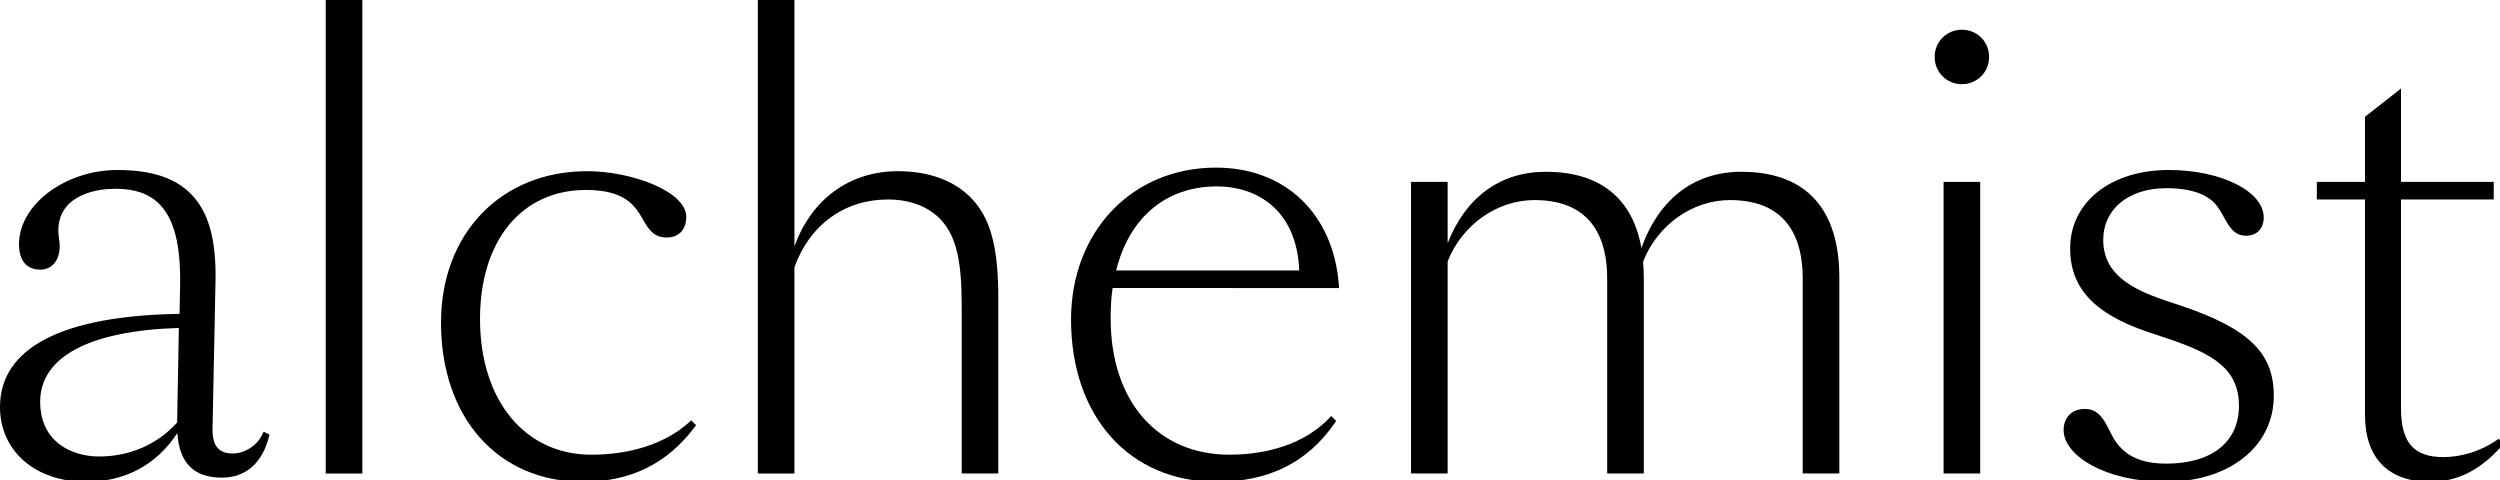 <?xml version="1.0" encoding="UTF-8"?>
<svg xmlns="http://www.w3.org/2000/svg" xmlns:xlink="http://www.w3.org/1999/xlink" xmlns:a="http://ns.adobe.com/AdobeSVGViewerExtensions/3.0/" version="1.1" x="0px" y="0px" width="318px" height="61px" viewBox="0 0 318 61" overflow="visible" xml:space="preserve">
<defs>
</defs>
<g>
	<defs>
		<rect id="SVGID_1_" y="0.001" width="318.354" height="61.285"></rect>
	</defs>
	<clipPath id="SVGID_2_">
		<use xlink:href="#SVGID_1_" overflow="visible"></use>
	</clipPath>
	<path clip-path="url(#SVGID_2_)" fill="#000" d="M33.378,55.245c-0.801,1.677-2.509,2.441-3.756,2.441   c-0.837,0-1.473-0.218-1.889-0.647c-0.503-0.521-0.737-1.398-0.697-2.611l0.379-18.827c0.084-5.203-0.909-8.677-3.127-10.931   c-2.016-2.05-5.068-3.046-9.334-3.046c-6.678,0-12.536,4.409-12.536,9.435c0,2.086,0.962,3.237,2.709,3.237   c0.72,0,1.332-0.271,1.771-0.788c0.595-0.697,0.825-1.804,0.627-3.038c-0.29-1.71,0.028-3.125,0.942-4.207   c1.209-1.431,3.491-2.252,6.261-2.252c2.445,0,4.267,0.646,5.569,1.973c1.878,1.913,2.708,5.229,2.61,10.436l-0.068,3.504   C7.897,40.152,0,44.248,0,51.775c0,5.6,4.502,9.511,10.946,9.511c4.947,0,8.952-2.143,11.615-6.201   c0.127,1.913,0.642,3.304,1.567,4.243c0.944,0.96,2.296,1.427,4.133,1.427c2.976,0,5.089-1.843,5.946-5.188l0.071-0.282   l-0.74-0.375L33.378,55.245z M22.75,41.713l-0.218,12.03c-2.509,2.788-6.032,4.323-9.922,4.323c-3.46,0-7.499-1.826-7.499-6.972   C5.111,45.396,11.373,42.067,22.75,41.713"></path>
	<rect x="41.431" clip-path="url(#SVGID_2_)" fill="#000" width="4.657" height="60.229"></rect>
	<path clip-path="url(#SVGID_2_)" fill="#000" d="M87.669,53.699c-2.936,2.669-7.36,4.14-12.459,4.14   c-8.465,0-14.152-6.935-14.152-17.253c0-9.976,5.288-16.423,13.472-16.423c5.086,0,6.292,2.091,7.261,3.771   c0.676,1.172,1.314,2.278,3.022,2.278c1.529,0,2.48-1.008,2.48-2.63c0-3.216-6.899-5.806-12.611-5.806   c-10.943,0-18.585,7.921-18.585,19.263c0,12.109,7.256,20.246,18.055,20.246c6.03,0,10.675-2.273,14.203-6.949l0.189-0.253   l-0.622-0.616L87.669,53.699z"></path>
	<path clip-path="url(#SVGID_2_)" fill="#000" d="M114.223,21.776c-6.149,0-11.013,3.557-13.17,9.568V0.001h-4.658v60.228h4.658   V33.997c1.928-5.4,6.369-8.623,11.885-8.623c2.874,0,5.238,0.925,6.835,2.675c1.839,2.069,2.554,5.075,2.554,10.722v21.455h4.658   V37.939c0-6.521-0.993-10.207-3.428-12.726C121.387,22.964,118.16,21.776,114.223,21.776"></path>
	<path clip-path="url(#SVGID_2_)" fill="#000" d="M170.334,36.638l-0.03-0.39c-0.696-9.068-6.833-14.927-15.634-14.927   c-10.681,0-18.433,8.134-18.433,19.34c0,12.336,7.438,20.624,18.509,20.624c6.637,0,11.557-2.45,15.043-7.489l0.171-0.25   l-0.629-0.626l-0.255,0.267c-3.878,4.047-9.601,4.651-12.667,4.651c-9.195,0-15.135-6.802-15.135-17.329   c0-1.482,0.081-2.75,0.249-3.871H170.334z M165.26,34.4h-23.286c1.701-6.796,6.375-10.69,12.848-10.69   C159.679,23.71,164.951,26.522,165.26,34.4"></path>
	<path clip-path="url(#SVGID_2_)" fill="#000" d="M221.502,21.85c-5.993,0-10.488,3.442-12.714,9.711   c-1.11-6.357-5.303-9.711-12.159-9.711c-5.786,0-10.193,3.218-12.488,9.086v-7.799h-4.658v37.09h4.658V33.248   c1.846-4.666,6.284-7.799,11.054-7.799c7.636,0,9.238,5.395,9.238,9.921v24.857h4.658V35.293c0-0.628-0.03-1.268-0.093-2.01   c1.837-4.686,6.282-7.833,11.069-7.833c7.637,0,9.239,5.394,9.239,9.919v24.858h4.657V35.293   C233.964,26.498,229.654,21.85,221.502,21.85"></path>
	<rect x="247.224" y="23.136" clip-path="url(#SVGID_2_)" fill="#000" width="4.657" height="37.091"></rect>
	<path clip-path="url(#SVGID_2_)" fill="#000" d="M249.553,3.781c-1.942,0-3.465,1.521-3.465,3.461   c0,1.942,1.522,3.463,3.465,3.463c1.941,0,3.462-1.521,3.462-3.463C253.015,5.302,251.494,3.781,249.553,3.781"></path>
	<path clip-path="url(#SVGID_2_)" fill="#000" d="M277.643,38.957l-2.27-0.756c-4.073-1.381-7.842-3.266-7.842-7.67   c0-3.944,3.227-6.594,8.029-6.594c3.318,0,5.557,0.862,6.656,2.564c0.24,0.352,0.457,0.748,0.648,1.098   c0.644,1.173,1.309,2.386,2.825,2.386c1.391,0,2.254-0.892,2.254-2.327c0-3.327-5.421-6.034-12.083-6.034   c-7.381,0-12.536,4.098-12.536,9.965c0,5.03,3.038,8.308,9.85,10.625l2.495,0.832c5.919,1.975,9.126,3.925,9.126,8.578   c0,4.601-3.453,7.348-9.237,7.348c-3.165,0-5.256-0.956-6.578-3.01c-0.239-0.368-0.458-0.807-0.65-1.194   c-0.677-1.353-1.375-2.75-3.129-2.75c-1.645,0-2.708,1.062-2.708,2.705c0,3.17,5.22,6.563,12.988,6.563   c8.095-0.001,13.748-4.502,13.748-10.947C289.229,44.934,286.089,41.849,277.643,38.957"></path>
	<path clip-path="url(#SVGID_2_)" fill="#000" d="M317.846,55.804l-0.305,0.209c-1.961,1.353-4.422,2.129-6.75,2.129   c-3.774,0-5.384-1.859-5.384-6.217V25.374h11.795v-2.238h-11.795V11.26l-4.44,3.485l-0.141,0.108v8.283h-6.125v2.238h6.125v27.383   c0,5.5,2.948,8.529,8.301,8.529c3.396,0,6.354-1.474,9.043-4.506l0.185-0.209L317.846,55.804z"></path>
</g>
</svg>
